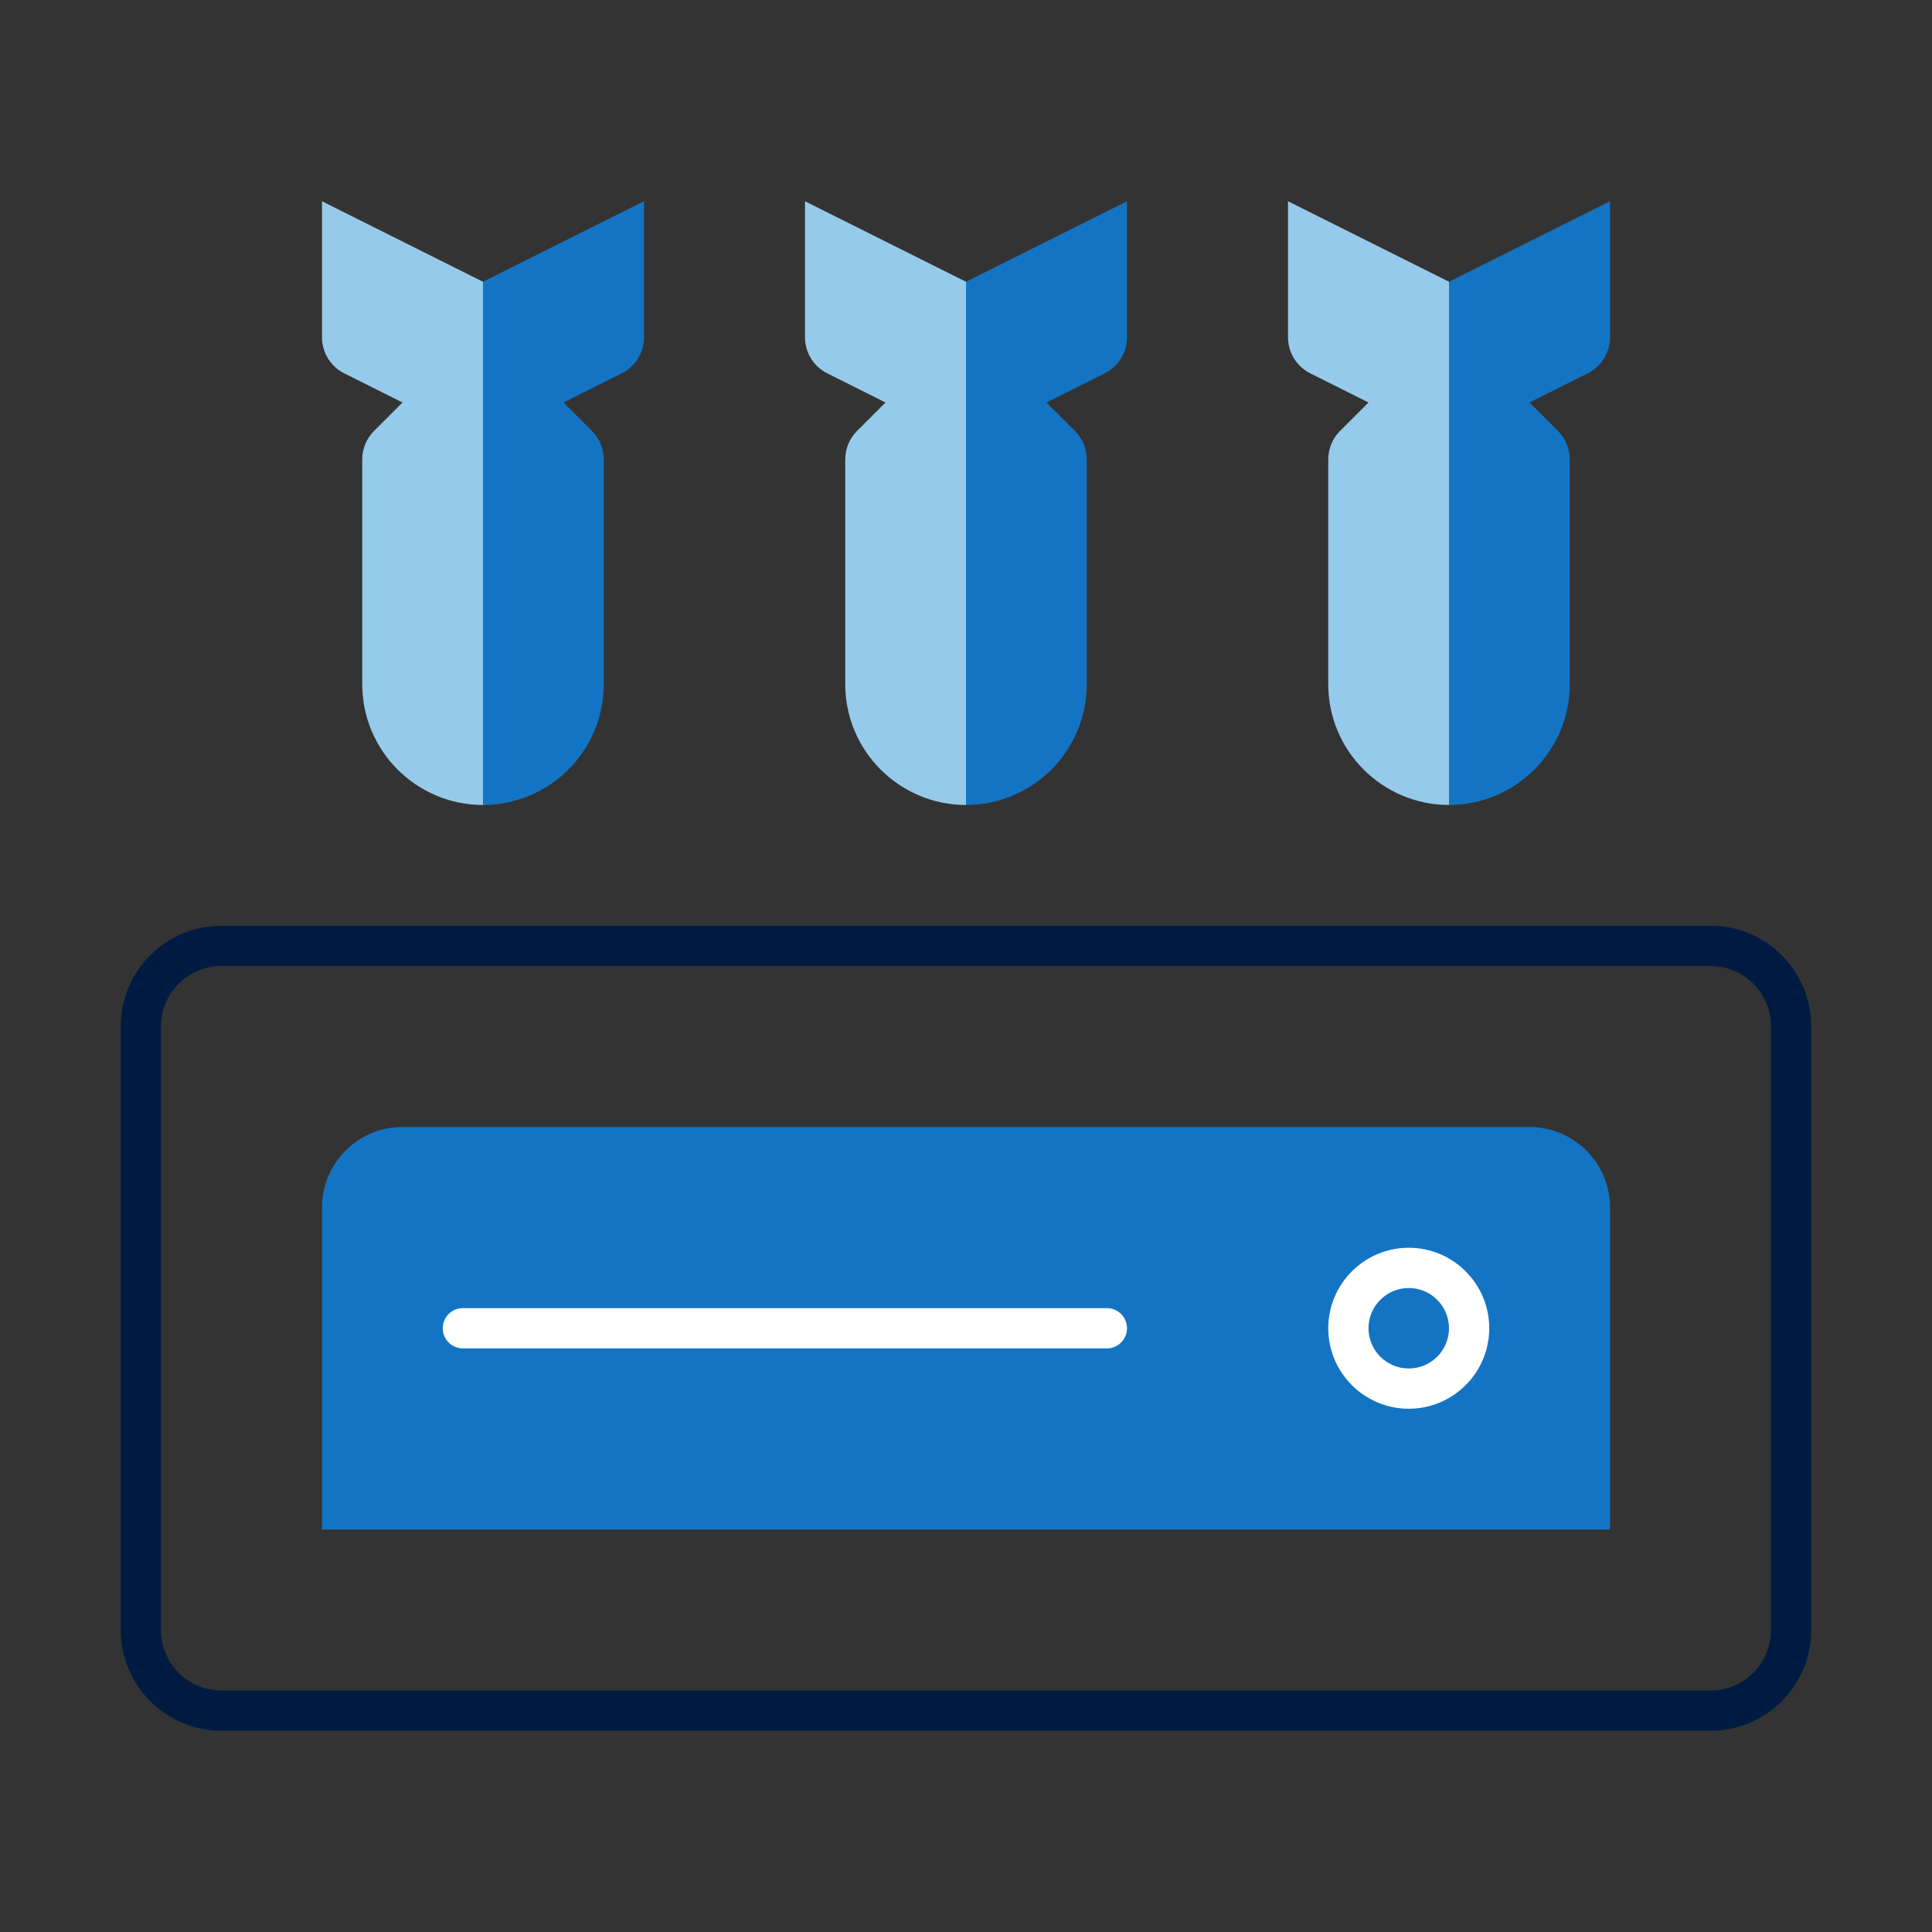 <?xml version="1.0" encoding="UTF-8"?>
<svg xmlns="http://www.w3.org/2000/svg" id="iconset-mosaic-sapphire-on-light" viewBox="0 0 48 48">
  <rect x="0" y="0" width="48" height="48" fill="#333333" stroke="none"/>
  <g id="ddos-protection">
    <g>
      <path d="M15,17v-5.586c0-.265-.105-.52-.293-.707l-.707-.707,1.447-.724c.339-.169,.553-.516,.553-.894v-3.382l-4,2v13c1.655-.002,3-1.345,3-3Z" style="fill:#1474c4;"></path>
      <path d="M12,20V7s-4-2-4-2v3.382c0,.378,.214,.725,.553,.894l1.447,.724-.707,.707c-.188,.187-.293,.442-.293,.707v5.586c0,1.655,1.345,2.998,3,3Z" style="fill:#95caeb;"></path>
    </g>
    <g>
      <path d="M27,17v-5.586c0-.265-.105-.52-.293-.707l-.707-.707,1.447-.724c.339-.169,.553-.516,.553-.894v-3.382l-4,2v13c1.655-.002,3-1.345,3-3Z" style="fill:#1474c4;"></path>
      <path d="M24,20V7s-4-2-4-2v3.382c0,.378,.214,.725,.553,.894l1.447,.724-.707,.707c-.188,.187-.293,.442-.293,.707v5.586c0,1.655,1.345,2.998,3,3Z" style="fill:#95caeb;"></path>
    </g>
    <g>
      <path d="M39,17v-5.586c0-.265-.105-.52-.293-.707l-.707-.707,1.447-.724c.339-.169,.553-.516,.553-.894v-3.382l-4,2v13c1.655-.002,3-1.345,3-3Z" style="fill:#1474c4;"></path>
      <path d="M36,20V7s-4-2-4-2v3.382c0,.378,.214,.725,.553,.894l1.447,.724-.707,.707c-.188,.187-.293,.442-.293,.707v5.586c0,1.655,1.345,2.998,3,3Z" style="fill:#95caeb;"></path>
    </g>
    <g>
      <path d="M10,28h28c1.104,0,2,.896,2,2v8H8v-8c0-1.104,.896-2,2-2Z" style="fill:#1474c4;"></path>
      <path d="M27.5,33.5H11.5c-.276,0-.5-.224-.5-.5s.224-.5,.5-.5H27.5c.276,0,.5,.224,.5,.5s-.224,.5-.5,.5Z" style="fill:#fff;"></path>
      <path d="M35,35c-1.103,0-2-.897-2-2s.897-2,2-2,2,.897,2,2-.897,2-2,2Zm0-3c-.551,0-1,.449-1,1s.449,1,1,1,1-.449,1-1-.449-1-1-1Z" style="fill:#fff;"></path>
    </g>
    <path d="M42.5,43H5.5c-1.378,0-2.5-1.122-2.5-2.5v-15c0-1.378,1.122-2.5,2.5-2.5H42.5c1.378,0,2.5,1.122,2.5,2.5v15c0,1.378-1.122,2.5-2.5,2.5ZM5.5,24c-.827,0-1.5,.673-1.5,1.5v15c0,.827,.673,1.5,1.5,1.5H42.5c.827,0,1.5-.673,1.5-1.5v-15c0-.827-.673-1.5-1.5-1.5H5.5Z" style="fill:#001b41;"></path>
  </g>
</svg>